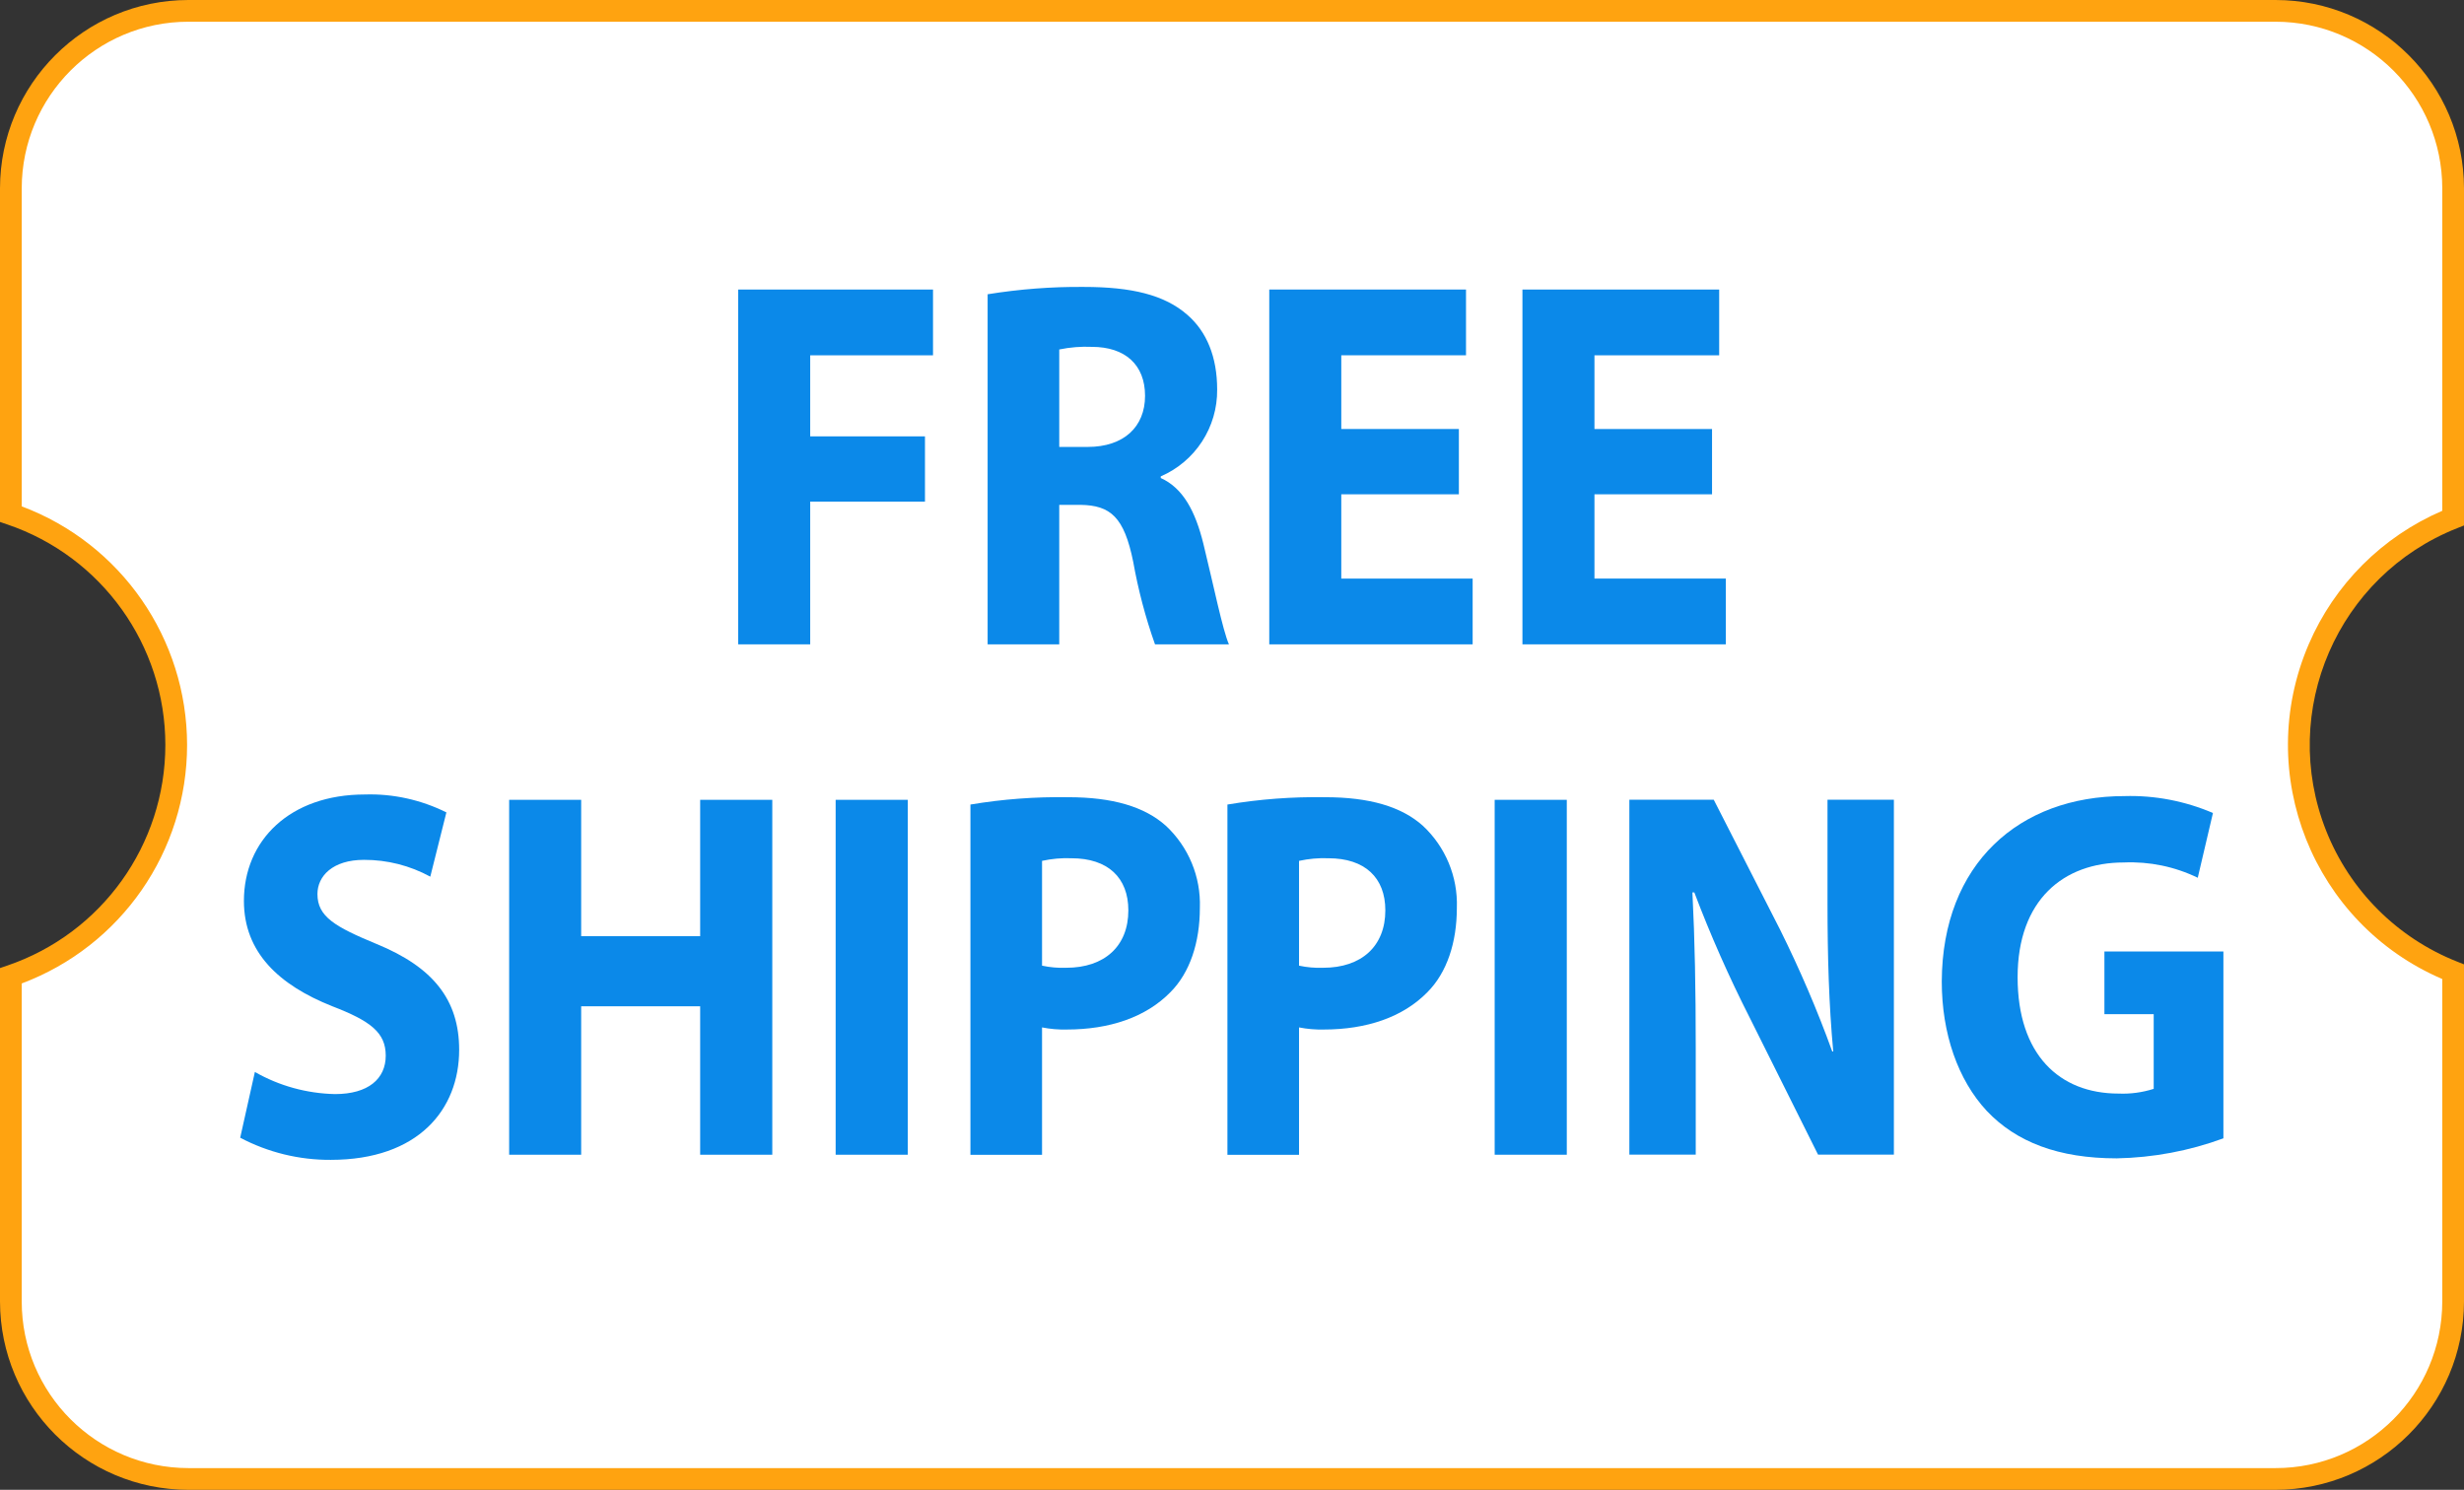 <?xml version="1.0" encoding="UTF-8"?>
<svg id="_Шар_2" data-name="Шар 2" xmlns="http://www.w3.org/2000/svg" viewBox="0 0 244.97 148.14">
  <rect x="0" y="0" width="244.97" height="148.14" fill="#333333" stroke="none"/>
  <defs>
    <style>
      .cls-1 {
        fill: #fff;
      }

      .cls-2 {
        fill: #0b89e9;
      }

      .cls-3 {
        fill: #ffa310;
      }
    </style>
  </defs>
  <g id="_Шар_1-2" data-name="Шар 1">
    <g>
      <path class="cls-1" d="m228.55,74.07c0-9.95,6.08-18.89,15.33-22.55V18.73c0-9.75-7.9-17.65-17.65-17.65H18.73c-9.75,0-17.65,7.9-17.65,17.65,0,0,0,0,0,0v32.38c9.83,3.35,16.44,12.58,16.44,22.96,0,10.38-6.61,19.61-16.44,22.96v32.38c0,9.75,7.9,17.65,17.65,17.65h207.51c9.75,0,17.65-7.9,17.65-17.65h0v-32.78c-9.25-3.66-15.33-12.6-15.34-22.56Z"/>
      <path class="cls-3" d="m226.23,148.14H18.73c-10.34-.01-18.72-8.39-18.73-18.73v-33.15l.73-.25c9.39-3.2,15.7-12.01,15.71-21.93,0-9.92-6.32-18.74-15.71-21.93l-.73-.25V18.73C.01,8.39,8.39.01,18.73,0h207.51c10.34.01,18.72,8.39,18.73,18.73v33.52l-.68.27c-11.9,4.71-17.73,18.17-13.03,30.07,2.36,5.96,7.07,10.67,13.03,13.03l.68.27v33.52c-.01,10.34-8.4,18.72-18.74,18.73ZM2.16,97.79v31.62c0,9.15,7.42,16.56,16.57,16.57h207.51c9.15,0,16.56-7.42,16.57-16.57v-32.06c-12.86-5.52-18.8-20.42-13.28-33.28,2.56-5.96,7.31-10.71,13.28-13.28V18.73c-.01-9.15-7.42-16.56-16.57-16.57H18.73c-9.15,0-16.56,7.42-16.57,16.57v31.62c9.89,3.71,16.43,13.16,16.44,23.72,0,10.56-6.55,20.01-16.44,23.72Z"/>
      <path class="cls-2" d="m73.39,28.79h19.37v6.54h-12.21v8.06h11.41v6.49h-11.41v14.19h-7.16V28.79Z"/>
      <path class="cls-2" d="m98.19,29.26c3.16-.51,6.36-.76,9.57-.73,4.71,0,8.01.78,10.28,2.77,1.93,1.67,2.97,4.19,2.97,7.43.04,3.75-2.17,7.15-5.61,8.64v.16c2.22,1,3.44,3.3,4.24,6.54.99,4.03,1.93,8.64,2.54,10h-7.35c-.95-2.68-1.67-5.42-2.17-8.22-.9-4.45-2.26-5.6-5.23-5.65h-2.12v13.87h-7.12V29.26Zm7.12,15.18h2.83c3.58,0,5.7-1.99,5.7-5.08s-1.98-4.87-5.28-4.87c-1.09-.05-2.18.04-3.25.26v9.68Z"/>
      <path class="cls-2" d="m145.04,49.15h-11.69v8.38h13.06v6.54h-20.22V28.79h19.56v6.54h-12.4v7.33h11.69v6.49Z"/>
      <path class="cls-2" d="m170.21,49.15h-11.69v8.38h13.06v6.54h-20.22V28.79h19.56v6.54h-12.4v7.33h11.69v6.49Z"/>
      <path class="cls-2" d="m25.34,106.59c2.43,1.39,5.17,2.14,7.97,2.2,3.3,0,5.04-1.52,5.04-3.82s-1.51-3.45-5.33-4.92c-5.28-2.1-8.77-5.34-8.77-10.47,0-6.02,4.57-10.58,12.02-10.58,2.81-.09,5.59.53,8.11,1.78l-1.6,6.39c-2.02-1.1-4.29-1.68-6.6-1.67-3.11,0-4.62,1.62-4.62,3.4,0,2.25,1.74,3.25,5.89,4.97,5.61,2.3,8.2,5.55,8.2,10.52,0,5.92-4.05,10.94-12.77,10.94-3.14.02-6.23-.74-9-2.2l1.46-6.54Z"/>
      <path class="cls-2" d="m57.78,79.53v13.56h11.83v-13.56h7.17v35.29h-7.17v-14.76h-11.83v14.76h-7.16v-35.29h7.16Z"/>
      <path class="cls-2" d="m90.25,79.53v35.29h-7.17v-35.29h7.17Z"/>
      <path class="cls-2" d="m96.48,80c3.21-.54,6.46-.78,9.71-.73,4.43,0,7.59.94,9.71,2.83,2.26,2.1,3.5,5.08,3.39,8.17,0,3.45-.99,6.44-2.92,8.38-2.45,2.51-6.08,3.72-10.32,3.72-.82.02-1.64-.05-2.45-.21v12.67h-7.12v-34.82Zm7.12,16.02c.79.17,1.59.24,2.4.21,3.82,0,6.18-2.15,6.18-5.71,0-3.25-2.03-5.18-5.66-5.18-.98-.04-1.96.05-2.92.26v10.42Z"/>
      <path class="cls-2" d="m122.03,80c3.21-.54,6.46-.78,9.71-.73,4.43,0,7.59.94,9.71,2.83,2.26,2.1,3.5,5.08,3.39,8.17,0,3.45-.99,6.44-2.92,8.38-2.45,2.51-6.08,3.72-10.32,3.72-.82.02-1.64-.05-2.45-.21v12.67h-7.12v-34.82Zm7.12,16.02c.79.17,1.59.24,2.4.21,3.82,0,6.18-2.15,6.18-5.71,0-3.25-2.03-5.18-5.66-5.18-.98-.04-1.96.05-2.92.26v10.42Z"/>
      <path class="cls-2" d="m155.77,79.53v35.29h-7.17v-35.29h7.17Z"/>
      <path class="cls-2" d="m161.99,114.81v-35.29h8.39l6.6,12.93c1.95,3.93,3.69,7.97,5.18,12.1h.1c-.43-4.66-.57-9.43-.57-14.76v-10.27h6.6v35.29h-7.54l-6.79-13.61c-2.06-4.05-3.9-8.21-5.51-12.46h-.19c.24,4.71.33,9.68.33,15.44v10.63h-6.6Z"/>
      <path class="cls-2" d="m221.05,113.19c-3.4,1.25-6.98,1.92-10.6,1.99-5.8,0-9.99-1.62-12.92-4.71-2.88-3.09-4.48-7.7-4.48-12.88.05-11.73,7.73-18.43,18.15-18.43,3.02-.09,6.03.49,8.81,1.68l-1.51,6.44c-2.29-1.11-4.81-1.63-7.35-1.52-5.99,0-10.56,3.72-10.56,11.41s4.15,11.57,10.04,11.57c1.18.05,2.36-.11,3.49-.47v-7.43h-4.9v-6.23h11.83v18.59Z"/>
    </g>
  </g>
</svg>